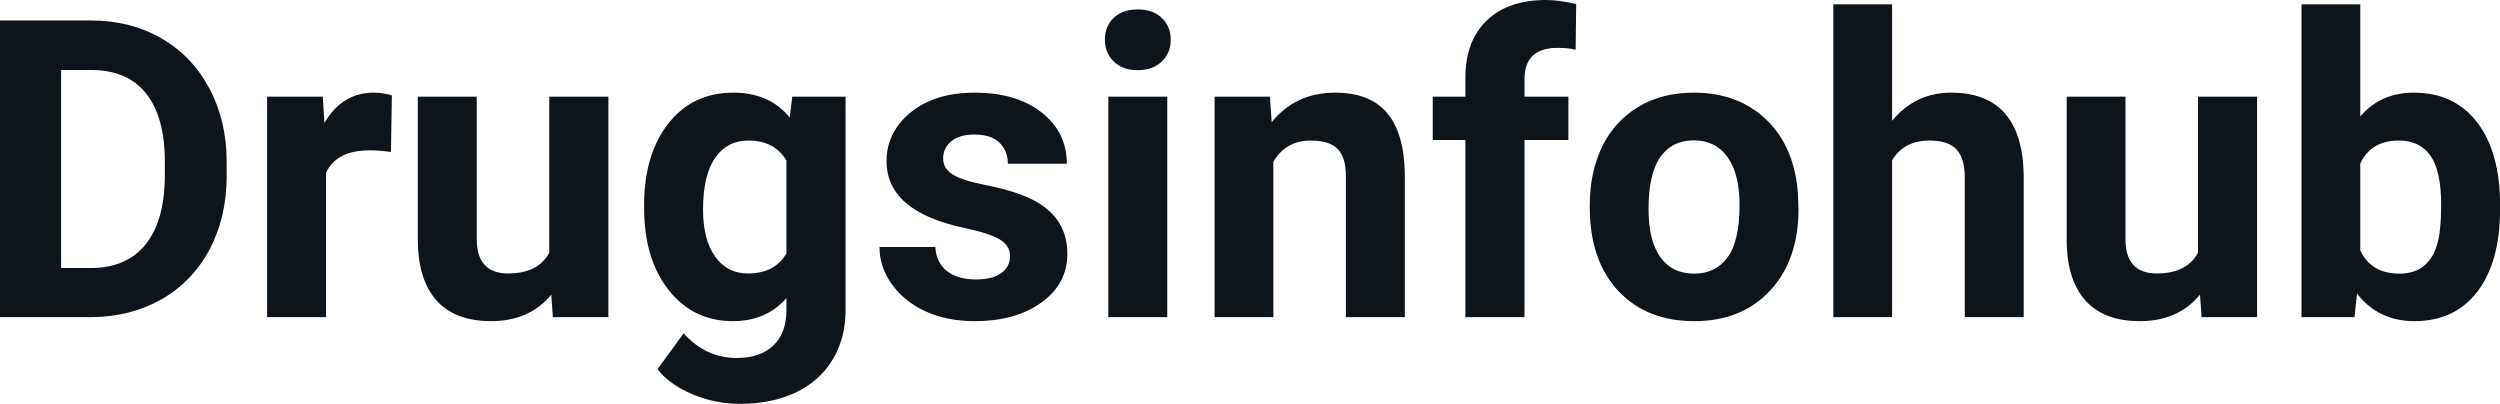 <svg fill="#0d141a" viewBox="0 0 137.865 22.27" height="100%" width="100%" xmlns="http://www.w3.org/2000/svg"><path preserveAspectRatio="none" d="M5.06 17.49L0 17.49L0 1.13L5.03 1.13Q7.19 1.13 8.89 2.11Q10.59 3.08 11.54 4.87Q12.50 6.66 12.50 8.94L12.50 8.94L12.50 9.69Q12.50 11.97 11.56 13.75Q10.62 15.52 8.92 16.50Q7.21 17.47 5.06 17.49L5.06 17.49ZM5.03 3.86L3.37 3.86L3.37 14.78L5.00 14.78Q6.97 14.78 8.02 13.49Q9.06 12.20 9.09 9.79L9.09 9.79L9.09 8.93Q9.09 6.44 8.05 5.15Q7.02 3.86 5.03 3.86L5.03 3.86ZM21.61 5.26L21.56 8.38Q20.90 8.29 20.39 8.29L20.39 8.29Q18.55 8.29 17.98 9.53L17.98 9.53L17.98 17.49L14.73 17.49L14.73 5.33L17.80 5.33L17.89 6.78Q18.87 5.11 20.60 5.11L20.60 5.11Q21.14 5.11 21.61 5.26L21.61 5.26ZM30.49 17.49L30.40 16.25Q29.20 17.71 27.08 17.71L27.08 17.71Q25.12 17.71 24.09 16.59Q23.07 15.46 23.04 13.30L23.04 13.30L23.04 5.33L26.29 5.33L26.29 13.18Q26.29 15.08 28.02 15.08L28.02 15.08Q29.67 15.08 30.29 13.94L30.29 13.94L30.29 5.33L33.55 5.33L33.55 17.49L30.49 17.49ZM35.52 11.46L35.52 11.32Q35.52 8.52 36.85 6.82Q38.18 5.11 40.44 5.11L40.44 5.11Q42.44 5.11 43.55 6.48L43.55 6.48L43.69 5.33L46.63 5.33L46.63 17.08Q46.63 18.68 45.90 19.86Q45.18 21.03 43.87 21.65Q42.55 22.27 40.79 22.27L40.79 22.27Q39.45 22.27 38.18 21.74Q36.91 21.20 36.26 20.36L36.26 20.36L37.70 18.38Q38.91 19.74 40.64 19.74L40.64 19.74Q41.93 19.74 42.65 19.05Q43.37 18.36 43.37 17.09L43.37 17.09L43.37 16.44Q42.25 17.71 40.42 17.71L40.42 17.71Q38.23 17.71 36.88 16.00Q35.52 14.29 35.52 11.46L35.52 11.46ZM38.77 11.56L38.77 11.56Q38.77 13.21 39.43 14.14Q40.09 15.08 41.25 15.08L41.25 15.08Q42.73 15.08 43.37 13.97L43.37 13.97L43.37 8.86Q42.72 7.75 41.27 7.75L41.27 7.75Q40.10 7.75 39.44 8.70Q38.77 9.66 38.77 11.56ZM55.70 14.13L55.70 14.13Q55.70 13.53 55.11 13.19Q54.52 12.85 53.22 12.58L53.22 12.58Q48.89 11.67 48.89 8.89L48.89 8.89Q48.89 7.28 50.23 6.19Q51.57 5.11 53.74 5.11L53.74 5.11Q56.05 5.11 57.44 6.20Q58.83 7.29 58.83 9.03L58.83 9.03L55.58 9.03Q55.58 8.33 55.13 7.88Q54.68 7.42 53.73 7.42L53.73 7.42Q52.91 7.42 52.46 7.79Q52.01 8.16 52.01 8.74L52.01 8.74Q52.01 9.28 52.52 9.61Q53.03 9.94 54.24 10.18Q55.46 10.42 56.29 10.73L56.29 10.73Q58.86 11.67 58.86 13.99L58.86 13.99Q58.86 15.66 57.43 16.68Q56.01 17.71 53.75 17.71L53.75 17.71Q52.22 17.71 51.04 17.17Q49.85 16.62 49.18 15.67Q48.50 14.72 48.50 13.62L48.50 13.62L51.58 13.62Q51.63 14.49 52.22 14.95Q52.82 15.41 53.82 15.41L53.82 15.41Q54.75 15.41 55.23 15.05Q55.70 14.70 55.70 14.13ZM64.37 5.33L64.37 17.49L61.12 17.49L61.12 5.33L64.37 5.33ZM60.93 2.19L60.93 2.19Q60.93 1.46 61.41 0.99Q61.90 0.52 62.74 0.52L62.74 0.52Q63.58 0.52 64.07 0.99Q64.56 1.46 64.56 2.19L64.56 2.19Q64.56 2.93 64.06 3.40Q63.56 3.87 62.74 3.87Q61.92 3.87 61.43 3.40Q60.93 2.93 60.93 2.19ZM66.98 5.33L70.03 5.33L70.13 6.74Q71.44 5.11 73.63 5.11L73.63 5.11Q75.56 5.11 76.50 6.24Q77.45 7.38 77.47 9.64L77.47 9.64L77.47 17.49L74.22 17.49L74.22 9.71Q74.22 8.68 73.77 8.22Q73.32 7.75 72.28 7.75L72.28 7.75Q70.91 7.75 70.22 8.92L70.22 8.92L70.22 17.49L66.98 17.49L66.98 5.33ZM84.07 17.49L80.81 17.49L80.81 7.72L79.01 7.72L79.01 5.33L80.81 5.33L80.81 4.30Q80.81 2.26 81.99 1.13Q83.16 0 85.27 0L85.27 0Q85.95 0 86.92 0.22L86.92 0.22L86.89 2.74Q86.49 2.64 85.90 2.64L85.90 2.64Q84.07 2.64 84.07 4.36L84.07 4.36L84.07 5.33L86.49 5.33L86.49 7.72L84.07 7.72L84.07 17.49ZM87.67 11.44L87.67 11.30Q87.67 9.49 88.36 8.07Q89.06 6.66 90.37 5.88Q91.67 5.11 93.40 5.11L93.40 5.11Q95.86 5.11 97.42 6.61Q98.97 8.12 99.15 10.70L99.15 10.70L99.18 11.53Q99.18 14.33 97.62 16.02Q96.05 17.71 93.43 17.71Q90.80 17.71 89.23 16.03Q87.67 14.34 87.67 11.44L87.67 11.44ZM90.91 11.53L90.91 11.53Q90.91 13.26 91.56 14.18Q92.21 15.09 93.43 15.09L93.43 15.09Q94.61 15.09 95.27 14.19Q95.93 13.29 95.93 11.30L95.93 11.30Q95.93 9.60 95.27 8.67Q94.61 7.74 93.40 7.74L93.40 7.74Q92.21 7.74 91.56 8.66Q90.91 9.59 90.91 11.53ZM104.34 0.24L104.34 6.66Q105.63 5.11 107.59 5.11L107.59 5.11Q111.54 5.11 111.60 9.70L111.60 9.70L111.60 17.49L108.35 17.49L108.35 9.79Q108.35 8.75 107.90 8.25Q107.45 7.75 106.41 7.75L106.41 7.75Q104.98 7.75 104.34 8.85L104.34 8.85L104.34 17.49L101.10 17.49L101.10 0.24L104.34 0.24ZM121.41 17.49L121.32 16.25Q120.12 17.71 118.00 17.71L118.00 17.71Q116.04 17.71 115.02 16.59Q113.99 15.46 113.97 13.30L113.97 13.30L113.97 5.33L117.21 5.33L117.21 13.18Q117.21 15.08 118.94 15.08L118.94 15.08Q120.59 15.08 121.21 13.94L121.21 13.94L121.21 5.33L124.47 5.33L124.47 17.49L121.41 17.49ZM137.87 11.34L137.87 11.52Q137.87 14.44 136.62 16.08Q135.37 17.71 133.14 17.71L133.14 17.71Q131.16 17.71 129.98 16.19L129.98 16.19L129.84 17.49L126.92 17.49L126.92 0.24L130.16 0.24L130.16 6.42Q131.28 5.11 133.11 5.11L133.11 5.11Q135.34 5.11 136.60 6.74Q137.87 8.38 137.87 11.34L137.87 11.34ZM134.62 11.29L134.62 11.29Q134.62 9.44 134.04 8.60Q133.45 7.75 132.29 7.75L132.29 7.75Q130.75 7.75 130.16 9.02L130.16 9.02L130.16 13.81Q130.76 15.09 132.32 15.09L132.32 15.09Q133.89 15.09 134.38 13.54L134.38 13.54Q134.62 12.80 134.62 11.29Z"></path></svg>